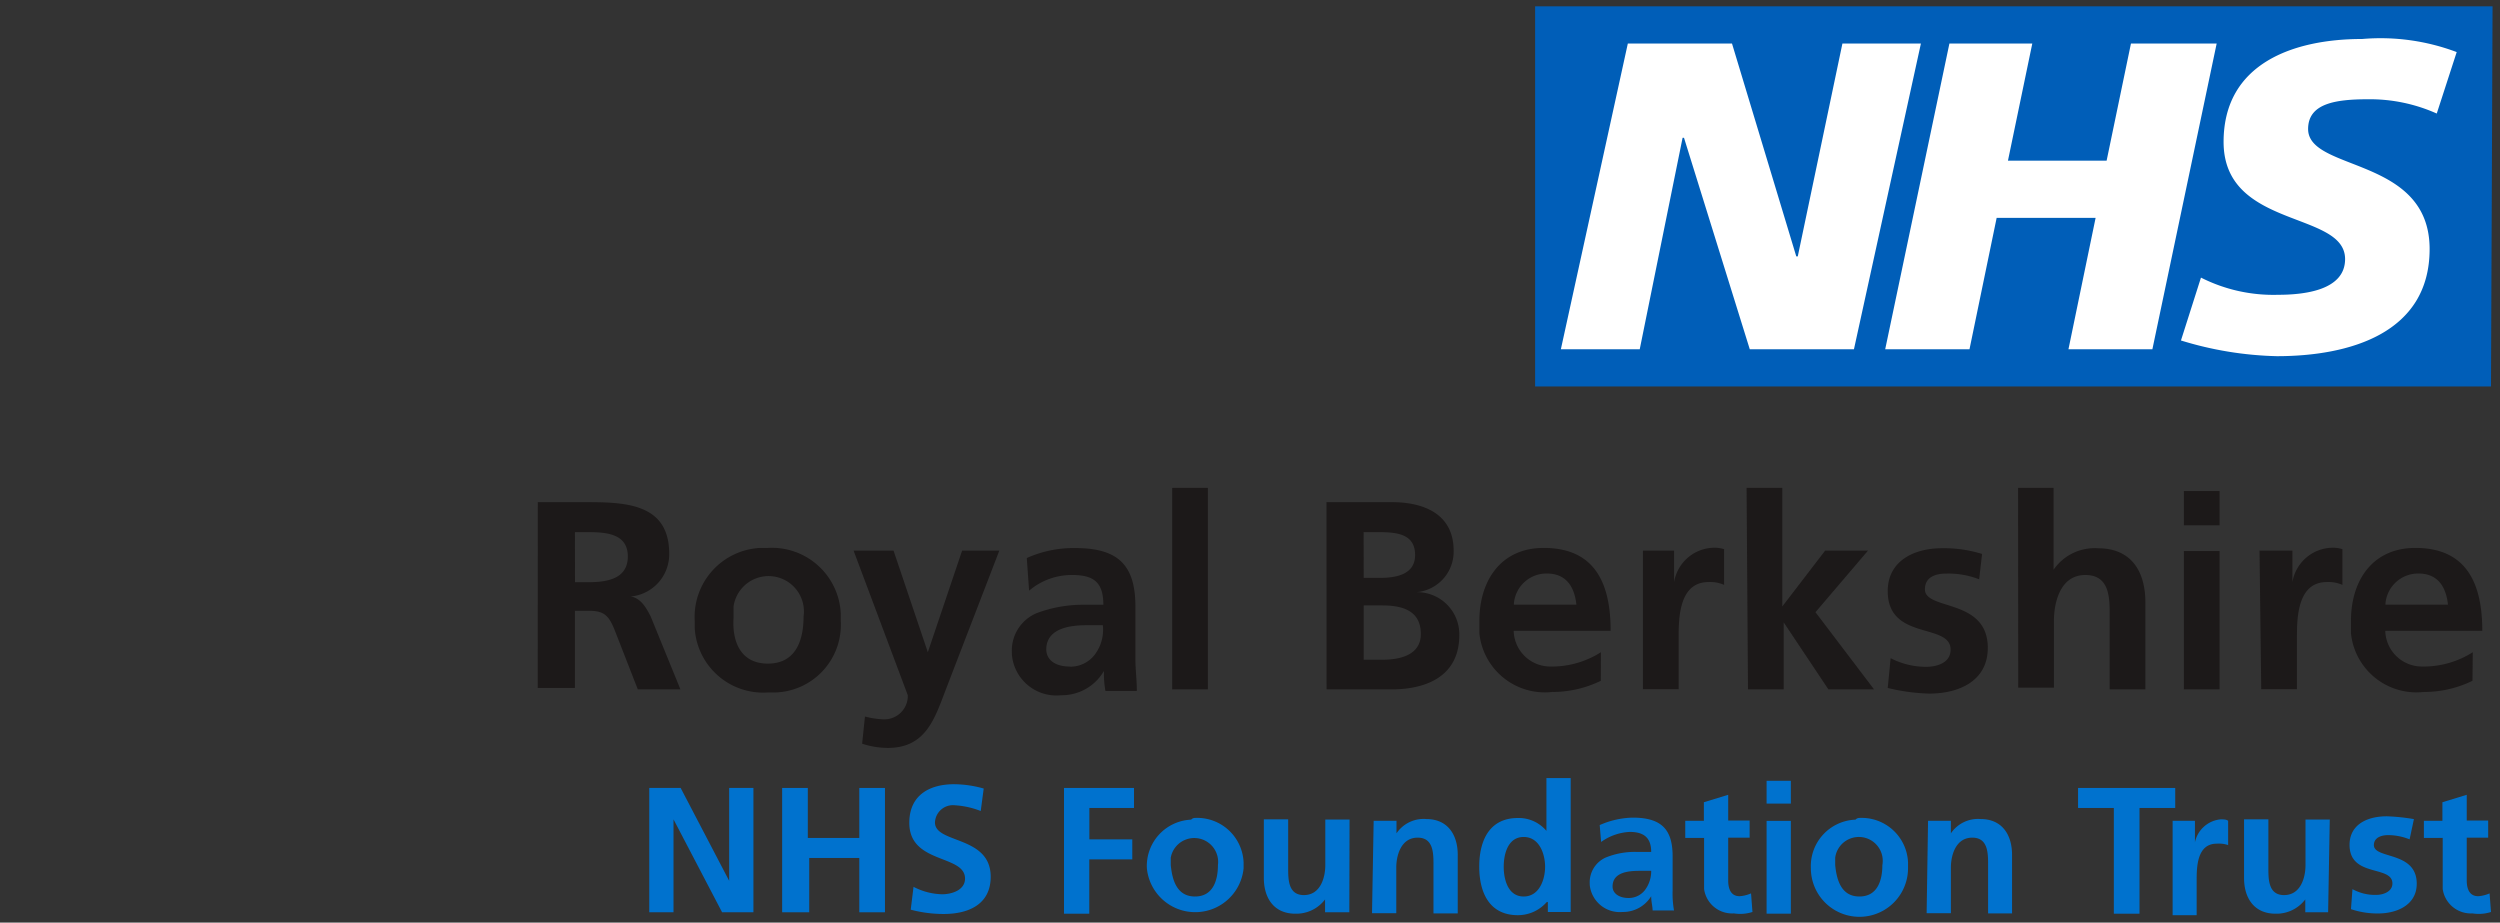 <svg    id="Layer_1"   
        data-name="Layer 1" 
        xmlns="http://www.w3.org/2000/svg" 
        xmlns:xlink="http://www.w3.org/1999/xlink"
        width="336"
        height="124" 
        viewBox="0 0 336 124"
>
    <rect x="0" y="0" width="336" height="124" fill="#333333" stroke="none"/>
    <rect x="207.86" y="2.58" width="123.67" height="47.24" fill="#fff" />
    <path
        d="M330.18,7l-2.68,8.26a22,22,0,0,0-9.22-1.92c-4.42,0-8.07.57-8.07,4,0,5.76,16.33,3.65,16.33,16.13,0,11.33-10.76,14.4-20.55,14.4a47.16,47.16,0,0,1-12.87-2.11l2.69-8.45a21.55,21.55,0,0,0,10.37,2.31c3.46,0,9-.58,9-4.8,0-6.53-16.33-4-16.33-15.75,0-10.56,9.41-13.83,18.63-13.83A29,29,0,0,1,330.18,7M297.92,5.85l-8.64,41.09H278l3.65-17.66H268.35L264.7,46.94H253.37L262,5.85h11.14l-3.27,15.74h13.26L286.4,5.85Zm-39.75,0-9,41.09h-14l-8.84-28.42h-.19l-5.76,28.42H209.78l9-41.09h14l8.64,28.61h.2l6-28.61ZM335,.85H206.32V51.94H334.79Z"
        fill="#005eb8" />
    <path
        d="M72.28,67.49h5.57c5.57,0,12.09-.19,12.09,6.92a5.69,5.69,0,0,1-5.18,5.76h0c1.34.19,2.11,1.53,2.69,2.68l4,9.8H85.72l-3.07-7.87c-.77-1.93-1.35-2.69-3.46-2.69H77.27V92.46h-5Zm5,10.76H79c2.49,0,5.38-.39,5.38-3.46S81.49,71.52,79,71.52H77.27Z"
        fill="#1c1919" />
    <path
        d="M103.2,73.64A9.27,9.27,0,0,1,113,82.47v1a9.1,9.1,0,0,1-8.83,9.6h-1a9.22,9.22,0,0,1-9.8-8.64v-1a9.28,9.28,0,0,1,8.83-9.79Zm0,15.55c3.84,0,4.8-3.26,4.8-6.34a4.75,4.75,0,0,0-9.41-1.34v1.54c-.2,2.88.76,6.14,4.61,6.14Z"
        fill="#1c1919" />
    <path
        d="M124.7,87.66h0L129.31,74h5L127.2,92.46c-1.54,4-2.69,8.06-7.87,8.06a11,11,0,0,1-3.46-.57l.38-3.65a11.38,11.38,0,0,0,2.5.38A3.16,3.16,0,0,0,122,93.8v-.38L114.72,74h5.37Z"
        fill="#1c1919" />
    <path
        d="M138,75a15.35,15.35,0,0,1,6.53-1.34c5.76,0,8.07,2.3,8.07,7.87v7.11c0,1.34.19,2.68.19,4.22h-4.22a13.08,13.08,0,0,1-.2-2.69h0a6.53,6.53,0,0,1-5.76,3.27A6,6,0,0,1,136,88v-.19a5.45,5.45,0,0,1,3.27-5.38,17.59,17.59,0,0,1,6.34-1.15h2.68c0-3.07-1.34-4-4.22-4a8.82,8.82,0,0,0-5.76,2.11Zm5.77,14.6a4.11,4.11,0,0,0,3.45-1.73,5.53,5.53,0,0,0,1-3.84H146c-2.11,0-5.38.38-5.38,3.26C140.64,88.81,142,89.58,143.72,89.58Z"
        fill="#1c1919" />
    <path d="M157.54,65.57h4.8V92.65h-4.8Z" fill="#1c1919" />
    <path
        d="M178.28,67.49h8.84c3.26,0,8.25,1,8.25,6.53a5.47,5.47,0,0,1-5,5.57h0a5.66,5.66,0,0,1,5.76,5.76c0,6.34-5.76,7.3-9,7.3h-8.84Zm5,10.18h2.11c2.11,0,4.8-.38,4.8-3.07,0-2.88-2.5-3.08-5-3.08h-1.92Zm0,11h2.49c2.31,0,5.19-.58,5.19-3.46,0-3.27-2.69-3.84-5.19-3.84h-2.49Z"
        fill="#1c1919" />
    <path
        d="M215.15,91.5A14.83,14.83,0,0,1,208.62,93a8.84,8.84,0,0,1-9.79-7.87V83.43c0-5.38,2.88-9.79,8.64-9.79,6.92,0,9,4.8,9,11.14H203.44a4.92,4.92,0,0,0,5,4.8h.39a12.27,12.27,0,0,0,6.33-1.92Zm-3.26-10c-.19-2.3-1.15-4.42-4-4.42a4.4,4.4,0,0,0-4.42,4v.19h8.45Z"
        fill="#1c1919" />
    <path
        d="M220.53,74H225v4.23h0a5.52,5.52,0,0,1,5.18-4.61,4.29,4.29,0,0,1,1.54.19v4.8a4.55,4.55,0,0,0-2.11-.38c-4,0-4,5-4,7.49v6.91h-4.8V74Z"
        fill="#1c1919" />
    <path d="M234.74,65.57h4.8V81.51h0L245.3,74h5.76L244,82.28l7.87,10.37h-6.14l-6-9h0v9h-4.8Z" fill="#1c1919" />
    <path
        d="M266,77.86a11.35,11.35,0,0,0-4.41-.77c-1.35,0-2.88.39-2.88,2.12,0,2.88,8.45,1.15,8.45,7.87,0,4.42-3.84,6.14-7.88,6.14a26.26,26.26,0,0,1-5.57-.76l.39-4a10.37,10.37,0,0,0,4.8,1.16c1.15,0,3.26-.39,3.26-2.31,0-3.65-8.45-1.15-8.45-7.87,0-4,3.46-5.76,7.3-5.76a17.25,17.25,0,0,1,5.38.77Z"
        fill="#1c1919" />
    <path
        d="M271.23,65.57H276v11h0a6.7,6.7,0,0,1,6-2.88c4.42,0,6.34,3.07,6.34,7.29V92.65h-4.8v-10c0-2.3,0-5.37-3.27-5.37-3.45,0-4.22,3.84-4.22,6.14v9h-4.8Z"
        fill="#1c1919" />
    <path d="M293.51,66h4.8v4.6h-4.8Zm0,8.06h4.8V92.65h-4.8Z" fill="#1c1919" />
    <path
        d="M303.68,74h4.42v4.23h0a5.54,5.54,0,0,1,5.19-4.61,4.24,4.24,0,0,1,1.53.19v4.8a4.53,4.53,0,0,0-2.11-.38c-4,0-4,5-4,7.49v6.91h-4.8Z"
        fill="#1c1919" />
    <path
        d="M332.3,91.5A14.87,14.87,0,0,1,325.77,93a8.85,8.85,0,0,1-9.8-7.87V83.43c0-5.38,2.88-9.79,8.65-9.79,6.91,0,9,4.8,9,11.14H320.58a4.93,4.93,0,0,0,5,4.8H326a12.31,12.31,0,0,0,6.34-1.92Zm-3.27-10c-.19-2.3-1.15-4.42-4-4.42a4.41,4.41,0,0,0-4.42,4v.19H329Z"
        fill="#1c1919" />
    <path d="M87.26,105.9h4.22L98,118.38h0V105.9h3.26v16.71H97.05l-6.53-12.49h0v12.49H87.26Z" fill="#0072ce" />
    <path d="M105.12,105.9h3.45v6.72h6.92V105.9h3.45v16.71h-3.45v-7.3h-6.73v7.3h-3.64Z" fill="#0072ce" />
    <path
        d="M131.81,109a11.36,11.36,0,0,0-3.46-.77,2.42,2.42,0,0,0-2.69,2.31c0,2.88,7.49,1.73,7.49,7.3,0,3.64-2.88,5-6.33,5a17.2,17.2,0,0,1-4.42-.58l.38-3.07a8.73,8.73,0,0,0,3.84,1c1.35,0,3.08-.58,3.08-2.11,0-3.27-7.49-1.92-7.49-7.49,0-3.84,2.88-5.19,6-5.19a14.76,14.76,0,0,1,4,.58Z"
        fill="#0072ce" />
    <path d="M143,105.9h9.41v2.69h-6v4.22h5.77v2.69H146.4v7.3H143Z" fill="#0072ce" />
    <path
        d="M160.61,109.93a6.24,6.24,0,0,1,6.53,6v.76a6.53,6.53,0,0,1-13,0,6.23,6.23,0,0,1,5.95-6.53A.7.7,0,0,1,160.61,109.93Zm0,10.56c2.5,0,3.08-2.3,3.08-4.22a3.21,3.21,0,0,0-6.34-1v1c.19,1.92.77,4.22,3.26,4.22Z"
        fill="#0072ce" />
    <path
        d="M181.35,122.61h-3.26v-1.73h0a4.84,4.84,0,0,1-4,1.92c-2.88,0-4.23-2.11-4.23-4.8v-7.88h3.27v6.53c0,1.54,0,3.65,2.11,3.65,2.3,0,2.88-2.49,2.88-4v-6.15h3.26Z"
        fill="#0072ce" />
    <path
        d="M184.62,110.32h3.07V112h0a4.39,4.39,0,0,1,4-1.92c2.89,0,4.23,2.12,4.23,4.81v7.87h-3.26v-6.53c0-1.54,0-3.65-2.12-3.65-2.3,0-2.88,2.5-2.88,4v6.15h-3.26Z"
        fill="#0072ce" />
    <path
        d="M207.86,121.26h0A5.13,5.13,0,0,1,204,123c-3.85,0-5.19-3.07-5.19-6.53s1.34-6.53,5.19-6.53a4.85,4.85,0,0,1,3.84,1.73h0v-7.1h3.26v18h-3.07v-1.35Zm-3.08-.77c2.12,0,2.88-2.3,2.88-4s-.76-4-2.88-4-2.68,2.3-2.68,4S202.67,120.49,204.78,120.49Z"
        fill="#0072ce" />
    <path
        d="M215,110.89a11.53,11.53,0,0,1,4.42-1c3.84,0,5.38,1.54,5.38,5.19v4.61a12.73,12.73,0,0,0,.19,2.68h-2.88c0-.57-.19-1.15-.19-1.92h0a4.43,4.43,0,0,1-3.85,2.12,4.06,4.06,0,0,1-4.41-3.65v-.19a3.64,3.64,0,0,1,2.11-3.46,10.26,10.26,0,0,1,4.22-.77h1.93c0-1.92-1-2.69-2.89-2.69a7.17,7.17,0,0,0-3.84,1.35Zm3.84,9.8a2.75,2.75,0,0,0,2.31-1.16,4.23,4.23,0,0,0,.77-2.49h-1.54c-1.54,0-3.65.19-3.65,2.11,0,1,1,1.54,2.11,1.54Z"
        fill="#0072ce" />
    <path
        d="M229,112.62h-2.5v-2.3H229v-2.5l3.27-1v3.46h2.88v2.3h-2.88v5.76c0,1.15.38,2.11,1.53,2.11a4.58,4.58,0,0,0,1.54-.38l.19,2.5a5.39,5.39,0,0,1-2.5.19,3.8,3.8,0,0,1-4-3.27v-6.91Z"
        fill="#0072ce" />
    <path d="M237.43,104.94h3.26V108h-3.26Zm0,5.38h3.26V122.8h-3.26Z" fill="#0072ce" />
    <path
        d="M249.91,109.93a6.24,6.24,0,0,1,6.53,6v.76a6.53,6.53,0,0,1-13.06,0,6.25,6.25,0,0,1,6-6.53A.7.7,0,0,1,249.91,109.93Zm0,10.56c2.5,0,3.08-2.3,3.08-4.22a3.21,3.21,0,1,0-6.34-1v1c.19,1.92.77,4.22,3.26,4.22Z"
        fill="#0072ce" />
    <path
        d="M259.13,110.32h3.07V112h0a4.39,4.39,0,0,1,4-1.92c2.88,0,4.22,2.12,4.22,4.81v7.87H267.2v-6.53c0-1.54,0-3.65-2.12-3.65-2.3,0-2.88,2.5-2.88,4v6.15h-3.26Z"
        fill="#0072ce" />
    <path d="M284.1,108.59h-4.81V105.9h13.06v2.69h-4.8V122.8H284.1Z" fill="#0072ce" />
    <path
        d="M292.16,110.32H295v2.88h0a3.9,3.9,0,0,1,3.46-3.08c.38,0,.77,0,1,.2v3.26a3.8,3.8,0,0,0-1.54-.19c-2.69,0-2.69,3.26-2.69,5V123H292V110.32Z"
        fill="#0072ce" />
    <path
        d="M312.9,122.61h-3.07v-1.73h0a4.84,4.84,0,0,1-4,1.92c-2.88,0-4.23-2.11-4.23-4.8v-7.88h3.27v6.53c0,1.54,0,3.65,2.11,3.65,2.3,0,2.88-2.49,2.88-4v-6.15h3.26Z"
        fill="#0072ce" />
    <path
        d="M323.85,112.81a7.77,7.77,0,0,0-2.88-.57c-1,0-1.92.38-1.92,1.34,0,1.92,5.76.77,5.76,5.19,0,2.88-2.69,4-5.19,4a11.08,11.08,0,0,1-3.65-.58l.2-2.69a6.26,6.26,0,0,0,3.26.77c.77,0,2.11-.38,2.11-1.53,0-2.5-5.76-.77-5.76-5.19,0-2.69,2.31-3.84,5-3.84a26.34,26.34,0,0,1,3.65.38Z"
        fill="#0072ce" />
    <path
        d="M328.26,112.62h-2.49v-2.3h2.49v-2.5l3.27-1v3.46h2.88v2.3h-2.88v5.76c0,1.15.38,2.11,1.54,2.11a4.53,4.53,0,0,0,1.53-.38l.19,2.5a5.33,5.33,0,0,1-2.49.19,3.82,3.82,0,0,1-4-3.27v-6.91Z"
        fill="#0072ce" /></svg>